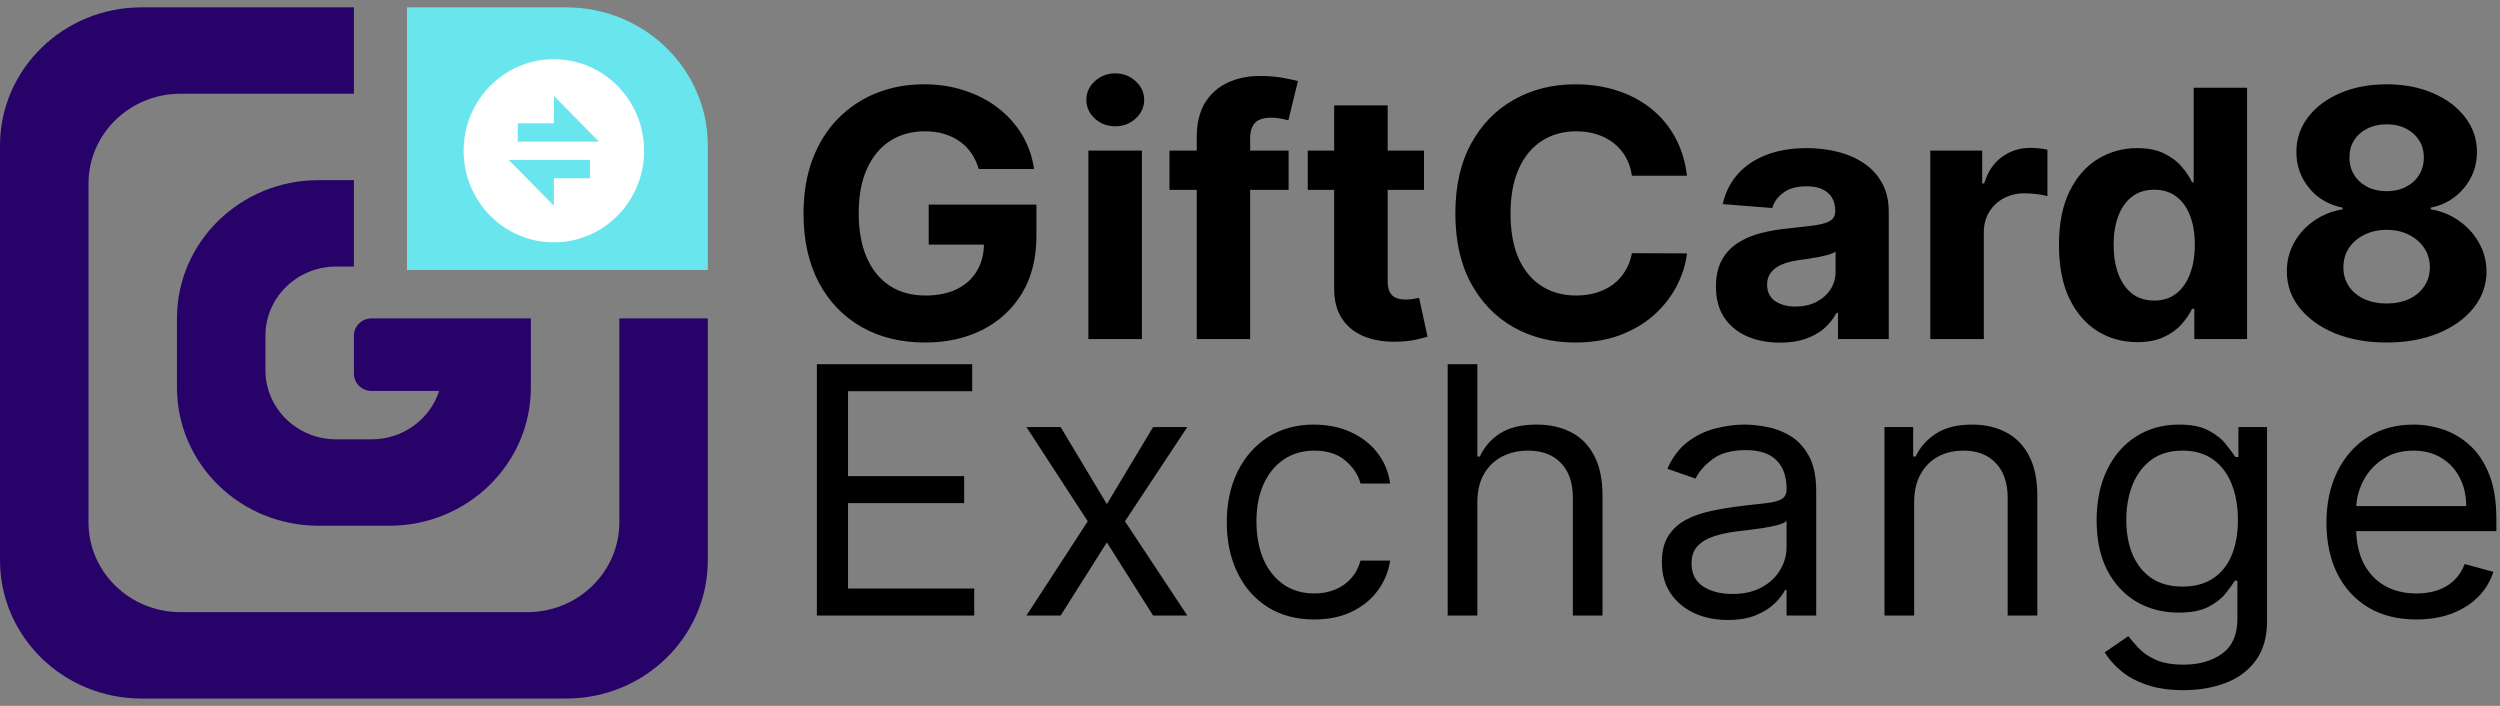 <svg width="170" height="48" viewBox="0 0 170 48" fill="none" xmlns="http://www.w3.org/2000/svg">
<rect x="0" y="0" width="170" height="48" fill="#808080" stroke="none"/>
<path fill-rule="evenodd" clip-rule="evenodd" d="M0 9.9C0 4.709 4.31 0.5 9.626 0.5H24.066V6.375H12.273C8.818 6.375 6.017 9.111 6.017 12.485V35.515C6.017 38.89 8.818 41.625 12.273 41.625H35.858C39.313 41.625 42.115 38.89 42.115 35.515V21.65H48.131V38.1C48.131 43.292 43.821 47.5 38.505 47.5H9.626C4.31 47.5 0 43.292 0 38.1V9.9ZM34.895 21.65H36.098V22.825V25.41V26.35C36.098 31.542 31.789 35.75 26.472 35.75H21.659C16.343 35.75 12.033 31.542 12.033 26.35V21.65C12.033 16.459 16.343 12.25 21.659 12.25H24.066V18.125H22.862C20.204 18.125 18.049 20.229 18.049 22.825V25.175C18.049 27.771 20.204 29.875 22.862 29.875H25.269C27.424 29.875 29.248 28.492 29.861 26.585H25.269C24.604 26.585 24.066 26.059 24.066 25.41V22.825C24.066 22.176 24.604 21.65 25.269 21.65H29.93H34.895Z" fill="#270269"/>
<path d="M27.676 0.5H38.506C43.822 0.5 48.132 4.709 48.132 9.9V18.36H27.676V0.5Z" fill="#69E5ED"/>
<path d="M37.662 16.48C34.273 16.48 31.525 13.692 31.525 10.253C31.525 6.814 34.273 4.025 37.662 4.025C41.051 4.025 43.799 6.814 43.799 10.253C43.799 13.692 41.051 16.48 37.662 16.48ZM37.662 8.385H35.207V9.63H40.73L37.662 6.516V8.385ZM34.594 10.876L37.662 13.989V12.121H40.117V10.876H34.594Z" fill="white"/>
<path d="M66.553 11.491C66.434 11.085 66.266 10.726 66.049 10.414C65.833 10.097 65.568 9.83 65.254 9.613C64.947 9.391 64.594 9.221 64.195 9.104C63.802 8.987 63.366 8.929 62.887 8.929C61.993 8.929 61.206 9.146 60.528 9.58C59.856 10.014 59.332 10.645 58.956 11.474C58.58 12.297 58.392 13.305 58.392 14.495C58.392 15.686 58.577 16.698 58.947 17.533C59.318 18.367 59.842 19.004 60.52 19.444C61.198 19.878 61.998 20.095 62.921 20.095C63.759 20.095 64.474 19.95 65.066 19.661C65.665 19.366 66.12 18.951 66.434 18.417C66.753 17.883 66.912 17.252 66.912 16.523L67.664 16.631H63.152V13.911H70.476V16.064C70.476 17.566 70.151 18.857 69.502 19.936C68.852 21.01 67.958 21.839 66.818 22.423C65.679 23.002 64.374 23.291 62.904 23.291C61.263 23.291 59.822 22.938 58.58 22.231C57.338 21.519 56.369 20.509 55.674 19.202C54.985 17.889 54.64 16.331 54.64 14.528C54.64 13.143 54.845 11.908 55.255 10.823C55.671 9.733 56.252 8.809 56.999 8.053C57.745 7.296 58.614 6.72 59.605 6.325C60.597 5.93 61.671 5.733 62.827 5.733C63.819 5.733 64.742 5.874 65.596 6.158C66.451 6.436 67.209 6.831 67.869 7.343C68.536 7.855 69.08 8.464 69.502 9.171C69.923 9.872 70.194 10.645 70.313 11.491H66.553ZM74.01 23.057V10.239H77.65V23.057H74.01ZM75.839 8.587C75.297 8.587 74.833 8.411 74.446 8.061C74.064 7.705 73.873 7.279 73.873 6.784C73.873 6.295 74.064 5.874 74.446 5.524C74.833 5.168 75.297 4.99 75.839 4.99C76.38 4.99 76.841 5.168 77.223 5.524C77.61 5.874 77.804 6.295 77.804 6.784C77.804 7.279 77.61 7.705 77.223 8.061C76.841 8.411 76.38 8.587 75.839 8.587ZM87.626 10.239V12.909H79.524V10.239H87.626ZM81.379 23.057V9.313C81.379 8.384 81.564 7.613 81.934 7.001C82.31 6.389 82.823 5.93 83.472 5.624C84.122 5.318 84.86 5.165 85.686 5.165C86.244 5.165 86.754 5.207 87.216 5.29C87.683 5.374 88.03 5.449 88.258 5.516L87.609 8.186C87.466 8.142 87.29 8.1 87.079 8.061C86.874 8.022 86.663 8.003 86.446 8.003C85.911 8.003 85.538 8.125 85.327 8.37C85.116 8.609 85.011 8.946 85.011 9.379V23.057H81.379ZM96.832 10.239V12.909H88.927V10.239H96.832ZM90.722 7.168H94.362V19.118C94.362 19.447 94.413 19.703 94.516 19.886C94.619 20.064 94.761 20.189 94.943 20.262C95.131 20.334 95.348 20.37 95.593 20.37C95.763 20.37 95.935 20.356 96.106 20.328C96.276 20.295 96.407 20.27 96.499 20.253L97.072 22.899C96.889 22.954 96.632 23.018 96.302 23.091C95.972 23.169 95.57 23.216 95.097 23.233C94.22 23.266 93.451 23.152 92.79 22.89C92.134 22.629 91.624 22.223 91.26 21.672C90.895 21.121 90.716 20.426 90.722 19.586V7.168ZM114.714 11.95H110.971C110.903 11.477 110.763 11.057 110.553 10.69C110.342 10.317 110.071 10 109.741 9.738C109.41 9.477 109.029 9.277 108.596 9.137C108.168 8.998 107.704 8.929 107.203 8.929C106.297 8.929 105.507 9.148 104.835 9.588C104.163 10.022 103.642 10.656 103.271 11.491C102.901 12.32 102.716 13.327 102.716 14.512C102.716 15.73 102.901 16.754 103.271 17.583C103.647 18.412 104.172 19.038 104.844 19.46C105.516 19.883 106.294 20.095 107.177 20.095C107.673 20.095 108.131 20.031 108.553 19.903C108.98 19.775 109.359 19.588 109.69 19.344C110.02 19.093 110.293 18.79 110.51 18.434C110.732 18.078 110.886 17.672 110.971 17.216L114.714 17.232C114.618 18.017 114.376 18.773 113.988 19.502C113.606 20.225 113.091 20.873 112.441 21.447C111.798 22.014 111.028 22.465 110.134 22.799C109.245 23.127 108.24 23.291 107.117 23.291C105.556 23.291 104.16 22.946 102.93 22.256C101.705 21.566 100.736 20.567 100.024 19.26C99.317 17.953 98.964 16.37 98.964 14.512C98.964 12.648 99.323 11.062 100.041 9.755C100.759 8.448 101.733 7.452 102.964 6.767C104.194 6.078 105.579 5.733 107.117 5.733C108.131 5.733 109.071 5.872 109.937 6.15C110.809 6.428 111.581 6.834 112.253 7.368C112.925 7.897 113.473 8.545 113.894 9.313C114.321 10.08 114.595 10.96 114.714 11.95ZM121.043 23.299C120.205 23.299 119.459 23.157 118.804 22.874C118.149 22.584 117.63 22.159 117.248 21.597C116.872 21.029 116.684 20.323 116.684 19.477C116.684 18.765 116.818 18.167 117.086 17.683C117.354 17.199 117.718 16.809 118.18 16.515C118.641 16.22 119.166 15.997 119.753 15.847C120.345 15.697 120.966 15.591 121.615 15.53C122.379 15.452 122.994 15.38 123.462 15.313C123.929 15.241 124.268 15.135 124.478 14.996C124.689 14.857 124.795 14.651 124.795 14.378V14.328C124.795 13.8 124.624 13.391 124.282 13.101C123.946 12.812 123.467 12.667 122.846 12.667C122.191 12.667 121.669 12.809 121.282 13.093C120.895 13.371 120.638 13.722 120.513 14.145L117.146 13.878C117.317 13.098 117.653 12.425 118.154 11.858C118.656 11.285 119.302 10.846 120.094 10.54C120.892 10.228 121.815 10.072 122.863 10.072C123.592 10.072 124.29 10.155 124.957 10.322C125.629 10.489 126.225 10.748 126.743 11.098C127.267 11.449 127.68 11.9 127.982 12.451C128.284 12.996 128.435 13.649 128.435 14.412V23.057H124.983V21.28H124.88C124.669 21.68 124.387 22.034 124.034 22.34C123.681 22.64 123.256 22.876 122.761 23.049C122.265 23.216 121.692 23.299 121.043 23.299ZM122.085 20.846C122.621 20.846 123.094 20.743 123.504 20.537C123.914 20.326 124.236 20.042 124.47 19.686C124.704 19.33 124.82 18.926 124.82 18.476V17.116C124.706 17.188 124.549 17.255 124.35 17.316C124.156 17.372 123.937 17.424 123.692 17.474C123.447 17.519 123.202 17.561 122.957 17.599C122.712 17.633 122.49 17.663 122.291 17.691C121.863 17.753 121.49 17.85 121.171 17.983C120.852 18.117 120.604 18.298 120.428 18.526C120.251 18.748 120.162 19.027 120.162 19.36C120.162 19.844 120.342 20.214 120.701 20.47C121.066 20.721 121.527 20.846 122.085 20.846ZM131.26 23.057V10.239H134.789V12.476H134.926C135.165 11.68 135.567 11.079 136.131 10.673C136.695 10.261 137.345 10.055 138.079 10.055C138.262 10.055 138.458 10.066 138.669 10.089C138.88 10.111 139.065 10.142 139.225 10.181V13.335C139.054 13.285 138.817 13.241 138.515 13.202C138.213 13.163 137.937 13.143 137.686 13.143C137.151 13.143 136.672 13.257 136.25 13.485C135.835 13.708 135.504 14.019 135.259 14.42C135.02 14.821 134.9 15.282 134.9 15.805V23.057H131.26ZM145.333 23.266C144.336 23.266 143.433 23.016 142.624 22.515C141.82 22.009 141.182 21.266 140.709 20.287C140.242 19.302 140.009 18.095 140.009 16.665C140.009 15.196 140.251 13.975 140.735 13.001C141.219 12.022 141.863 11.29 142.667 10.806C143.475 10.317 144.361 10.072 145.324 10.072C146.059 10.072 146.672 10.195 147.162 10.439C147.657 10.678 148.056 10.979 148.358 11.341C148.666 11.697 148.899 12.047 149.059 12.392H149.17V5.966H152.802V23.057H149.213V21.004H149.059C148.888 21.36 148.646 21.714 148.333 22.064C148.025 22.409 147.623 22.696 147.127 22.924C146.637 23.152 146.039 23.266 145.333 23.266ZM146.487 20.437C147.074 20.437 147.569 20.281 147.973 19.97C148.384 19.652 148.697 19.21 148.913 18.643C149.136 18.075 149.247 17.41 149.247 16.648C149.247 15.886 149.139 15.224 148.922 14.662C148.706 14.1 148.392 13.666 147.982 13.36C147.572 13.054 147.074 12.901 146.487 12.901C145.888 12.901 145.384 13.06 144.974 13.377C144.564 13.694 144.253 14.133 144.042 14.695C143.832 15.257 143.726 15.908 143.726 16.648C143.726 17.394 143.832 18.053 144.042 18.626C144.259 19.193 144.569 19.639 144.974 19.961C145.384 20.278 145.888 20.437 146.487 20.437ZM162.291 23.291C160.974 23.291 159.804 23.082 158.778 22.665C157.758 22.242 156.958 21.666 156.377 20.938C155.795 20.209 155.505 19.383 155.505 18.459C155.505 17.747 155.67 17.093 156 16.498C156.337 15.897 156.792 15.399 157.368 15.004C157.943 14.604 158.587 14.348 159.299 14.236V14.12C158.365 13.936 157.607 13.494 157.026 12.793C156.445 12.086 156.154 11.265 156.154 10.331C156.154 9.446 156.419 8.659 156.949 7.969C157.479 7.274 158.205 6.728 159.128 6.334C160.057 5.933 161.111 5.733 162.291 5.733C163.47 5.733 164.521 5.933 165.444 6.334C166.372 6.734 167.102 7.282 167.632 7.978C168.162 8.667 168.429 9.452 168.435 10.331C168.429 11.271 168.133 12.092 167.546 12.793C166.96 13.494 166.207 13.936 165.29 14.12V14.236C165.991 14.348 166.626 14.604 167.196 15.004C167.771 15.399 168.227 15.897 168.563 16.498C168.905 17.093 169.079 17.747 169.084 18.459C169.079 19.383 168.785 20.209 168.204 20.938C167.623 21.666 166.82 22.242 165.794 22.665C164.774 23.082 163.606 23.291 162.291 23.291ZM162.291 20.637C162.877 20.637 163.39 20.534 163.829 20.328C164.267 20.117 164.609 19.828 164.854 19.46C165.105 19.088 165.23 18.66 165.23 18.175C165.23 17.68 165.102 17.243 164.846 16.865C164.589 16.481 164.242 16.181 163.803 15.964C163.364 15.741 162.86 15.63 162.291 15.63C161.726 15.63 161.222 15.741 160.778 15.964C160.333 16.181 159.983 16.481 159.727 16.865C159.476 17.243 159.351 17.68 159.351 18.175C159.351 18.66 159.473 19.088 159.718 19.46C159.963 19.828 160.308 20.117 160.752 20.328C161.196 20.534 161.709 20.637 162.291 20.637ZM162.291 13.001C162.78 13.001 163.216 12.904 163.598 12.709C163.98 12.515 164.279 12.245 164.495 11.9C164.712 11.555 164.82 11.157 164.82 10.706C164.82 10.261 164.712 9.872 164.495 9.538C164.279 9.199 163.983 8.934 163.606 8.745C163.231 8.551 162.792 8.453 162.291 8.453C161.795 8.453 161.356 8.551 160.974 8.745C160.592 8.934 160.294 9.199 160.077 9.538C159.866 9.872 159.761 10.261 159.761 10.706C159.761 11.157 159.869 11.555 160.086 11.9C160.302 12.245 160.601 12.515 160.983 12.709C161.364 12.904 161.8 13.001 162.291 13.001ZM55.546 41.857V24.767H66.109V26.602H57.666V32.377H65.562V34.213H57.666V40.022H66.246V41.857H55.546ZM72.122 29.039L75.267 34.28L78.412 29.039H80.737L76.498 35.448L80.737 41.857H78.412L75.267 36.884L72.122 41.857H69.798L73.968 35.448L69.798 29.039H72.122ZM89.37 42.124C88.139 42.124 87.079 41.841 86.19 41.273C85.302 40.706 84.618 39.924 84.139 38.928C83.66 37.932 83.421 36.794 83.421 35.515C83.421 34.213 83.666 33.064 84.156 32.068C84.652 31.067 85.341 30.285 86.225 29.723C87.113 29.156 88.15 28.872 89.335 28.872C90.258 28.872 91.09 29.039 91.831 29.373C92.571 29.706 93.178 30.174 93.651 30.775C94.124 31.376 94.417 32.077 94.531 32.878H92.514C92.361 32.294 92.019 31.776 91.489 31.326C90.965 30.869 90.258 30.642 89.37 30.642C88.583 30.642 87.894 30.842 87.301 31.242C86.715 31.637 86.256 32.197 85.925 32.919C85.6 33.637 85.438 34.48 85.438 35.448C85.438 36.438 85.598 37.301 85.917 38.035C86.242 38.77 86.697 39.34 87.284 39.746C87.877 40.152 88.572 40.355 89.37 40.355C89.894 40.355 90.369 40.266 90.796 40.088C91.224 39.91 91.586 39.654 91.882 39.321C92.178 38.986 92.389 38.586 92.514 38.119H94.531C94.417 38.875 94.135 39.557 93.685 40.163C93.241 40.764 92.651 41.243 91.916 41.599C91.187 41.949 90.338 42.124 89.37 42.124ZM100.459 34.147V41.857H98.442V24.767H100.459V31.042H100.63C100.938 30.38 101.399 29.854 102.014 29.465C102.636 29.07 103.461 28.872 104.493 28.872C105.387 28.872 106.171 29.047 106.843 29.398C107.515 29.743 108.037 30.274 108.407 30.992C108.783 31.704 108.971 32.611 108.971 33.712V41.857H106.954V33.846C106.954 32.828 106.684 32.041 106.142 31.484C105.607 30.922 104.863 30.642 103.912 30.642C103.251 30.642 102.658 30.778 102.134 31.05C101.616 31.323 101.205 31.721 100.903 32.244C100.607 32.767 100.459 33.401 100.459 34.147ZM117.486 42.158C116.654 42.158 115.899 42.005 115.221 41.699C114.543 41.387 114.005 40.939 113.606 40.355C113.207 39.765 113.008 39.053 113.008 38.219C113.008 37.485 113.156 36.889 113.452 36.433C113.749 35.971 114.144 35.61 114.64 35.348C115.136 35.087 115.683 34.892 116.281 34.764C116.885 34.63 117.492 34.525 118.101 34.447C118.899 34.347 119.546 34.272 120.041 34.222C120.543 34.166 120.907 34.074 121.135 33.946C121.369 33.818 121.486 33.596 121.486 33.278V33.212C121.486 32.388 121.255 31.748 120.793 31.292C120.338 30.836 119.645 30.608 118.717 30.608C117.754 30.608 116.999 30.814 116.452 31.226C115.905 31.637 115.521 32.077 115.298 32.544L113.384 31.876C113.726 31.098 114.182 30.491 114.751 30.057C115.327 29.618 115.953 29.312 116.631 29.139C117.315 28.961 117.988 28.872 118.648 28.872C119.07 28.872 119.554 28.922 120.101 29.023C120.654 29.117 121.187 29.314 121.699 29.615C122.218 29.915 122.648 30.369 122.99 30.975C123.331 31.582 123.503 32.394 123.503 33.412V41.857H121.486V40.122H121.383C121.246 40.4 121.018 40.697 120.699 41.014C120.38 41.332 119.956 41.601 119.426 41.824C118.896 42.047 118.25 42.158 117.486 42.158ZM117.794 40.389C118.591 40.389 119.264 40.236 119.811 39.93C120.363 39.624 120.779 39.229 121.058 38.745C121.343 38.261 121.486 37.751 121.486 37.218V35.415C121.4 35.515 121.212 35.607 120.922 35.69C120.637 35.768 120.306 35.837 119.93 35.899C119.56 35.955 119.198 36.005 118.845 36.049C118.497 36.088 118.215 36.122 117.999 36.149C117.475 36.216 116.985 36.325 116.529 36.475C116.079 36.619 115.714 36.839 115.435 37.134C115.161 37.423 115.025 37.818 115.025 38.319C115.025 39.003 115.284 39.521 115.803 39.871C116.327 40.216 116.99 40.389 117.794 40.389ZM130.163 34.147V41.857H128.146V29.039H130.095V31.042H130.266C130.573 30.391 131.04 29.868 131.667 29.473C132.294 29.073 133.103 28.872 134.094 28.872C134.983 28.872 135.761 29.05 136.427 29.406C137.094 29.757 137.613 30.291 137.983 31.009C138.353 31.721 138.538 32.622 138.538 33.712V41.857H136.521V33.846C136.521 32.839 136.253 32.054 135.718 31.492C135.183 30.925 134.448 30.642 133.513 30.642C132.869 30.642 132.294 30.778 131.787 31.05C131.286 31.323 130.89 31.721 130.599 32.244C130.308 32.767 130.163 33.401 130.163 34.147ZM148.485 46.931C147.511 46.931 146.673 46.809 145.972 46.564C145.272 46.325 144.688 46.008 144.221 45.613C143.759 45.223 143.391 44.806 143.118 44.361L144.725 43.259C144.907 43.493 145.138 43.76 145.417 44.06C145.696 44.367 146.078 44.631 146.562 44.853C147.052 45.081 147.693 45.196 148.485 45.196C149.545 45.196 150.419 44.945 151.109 44.444C151.798 43.944 152.143 43.159 152.143 42.091V39.487H151.972C151.824 39.721 151.613 40.01 151.339 40.355C151.071 40.694 150.684 40.998 150.177 41.265C149.676 41.526 148.998 41.657 148.143 41.657C147.083 41.657 146.132 41.412 145.289 40.923C144.451 40.433 143.788 39.721 143.298 38.786C142.813 37.852 142.571 36.717 142.571 35.381C142.571 34.069 142.808 32.925 143.28 31.952C143.754 30.972 144.411 30.216 145.255 29.682C146.098 29.142 147.072 28.872 148.177 28.872C149.032 28.872 149.71 29.011 150.211 29.29C150.718 29.562 151.106 29.874 151.374 30.224C151.647 30.569 151.858 30.853 152.006 31.075H152.211V29.039H154.16V42.224C154.16 43.326 153.903 44.222 153.391 44.912C152.883 45.607 152.2 46.116 151.339 46.439C150.485 46.767 149.533 46.931 148.485 46.931ZM148.417 39.888C149.226 39.888 149.909 39.707 150.468 39.345C151.026 38.984 151.45 38.464 151.741 37.785C152.031 37.106 152.177 36.294 152.177 35.348C152.177 34.425 152.034 33.61 151.749 32.903C151.465 32.197 151.043 31.643 150.485 31.242C149.926 30.842 149.237 30.642 148.417 30.642C147.562 30.642 146.85 30.853 146.28 31.276C145.716 31.698 145.292 32.266 145.007 32.978C144.728 33.69 144.588 34.48 144.588 35.348C144.588 36.238 144.73 37.025 145.015 37.71C145.306 38.388 145.733 38.923 146.297 39.312C146.867 39.696 147.573 39.888 148.417 39.888ZM164.318 42.124C163.053 42.124 161.962 41.852 161.045 41.306C160.133 40.756 159.429 39.988 158.934 39.003C158.444 38.013 158.199 36.861 158.199 35.548C158.199 34.235 158.444 33.078 158.934 32.077C159.429 31.07 160.119 30.285 161.002 29.723C161.891 29.156 162.928 28.872 164.113 28.872C164.796 28.872 165.471 28.984 166.138 29.206C166.805 29.429 167.411 29.79 167.958 30.291C168.505 30.786 168.941 31.442 169.266 32.261C169.59 33.078 169.753 34.085 169.753 35.281V36.116H159.635V34.413H167.702C167.702 33.69 167.554 33.045 167.258 32.477C166.967 31.91 166.551 31.462 166.01 31.134C165.474 30.805 164.842 30.642 164.113 30.642C163.309 30.642 162.614 30.836 162.028 31.226C161.446 31.61 160.999 32.11 160.686 32.728C160.372 33.345 160.215 34.007 160.215 34.714V35.849C160.215 36.817 160.387 37.637 160.728 38.311C161.076 38.978 161.558 39.487 162.173 39.838C162.788 40.183 163.503 40.355 164.318 40.355C164.848 40.355 165.326 40.283 165.753 40.138C166.187 39.988 166.56 39.765 166.873 39.471C167.186 39.17 167.428 38.797 167.599 38.352L169.548 38.886C169.343 39.532 168.998 40.099 168.514 40.589C168.03 41.073 167.431 41.451 166.719 41.724C166.007 41.991 165.207 42.124 164.318 42.124Z" fill="black"/>
</svg>
